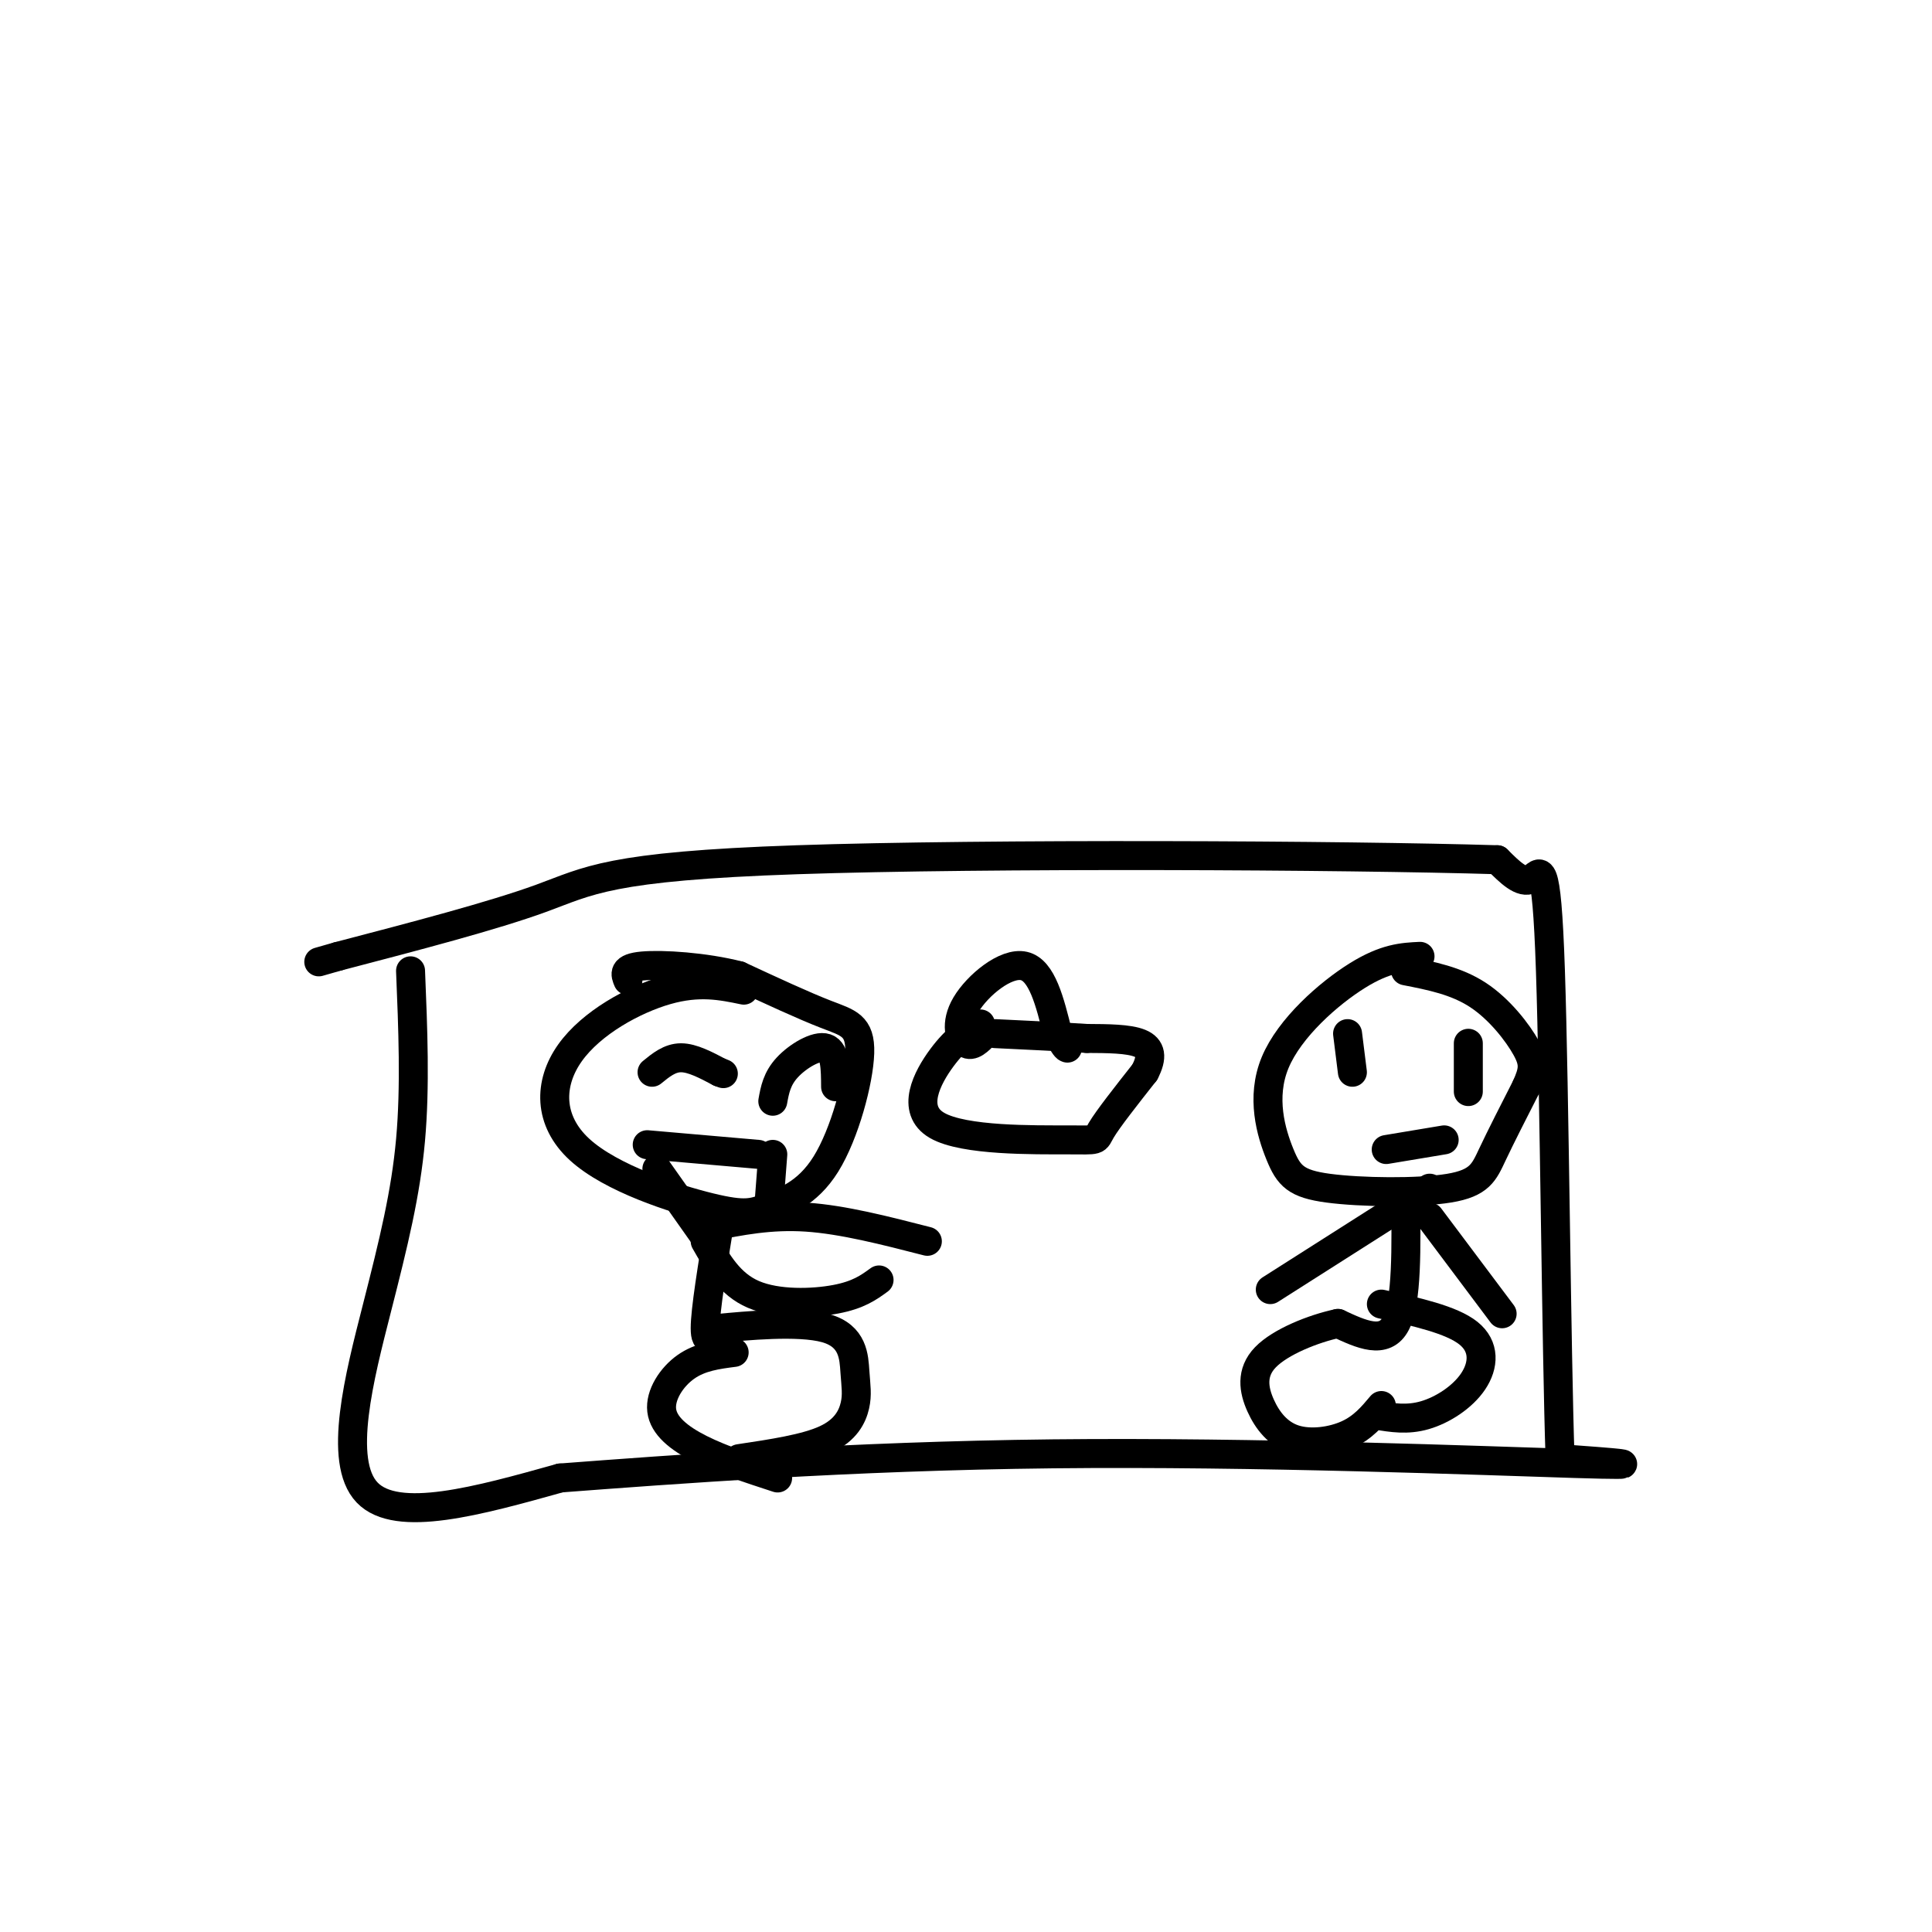 <svg viewBox='0 0 400 400' version='1.1' xmlns='http://www.w3.org/2000/svg' xmlns:xlink='http://www.w3.org/1999/xlink'><g fill='none' stroke='#000000' stroke-width='6' stroke-linecap='round' stroke-linejoin='round'><path d='M85,201c0.494,11.982 0.988,23.964 0,35c-0.988,11.036 -3.458,21.125 -7,35c-3.542,13.875 -8.155,31.536 -2,38c6.155,6.464 23.077,1.732 40,-3'/><path d='M116,306c22.798,-1.726 59.792,-4.542 102,-5c42.208,-0.458 89.631,1.440 108,2c18.369,0.560 7.685,-0.220 -3,-1'/><path d='M323,302c-0.762,-21.917 -1.167,-76.208 -2,-101c-0.833,-24.792 -2.095,-20.083 -4,-19c-1.905,1.083 -4.452,-1.458 -7,-4'/><path d='M310,178c-31.226,-0.952 -105.792,-1.333 -145,0c-39.208,1.333 -43.060,4.381 -53,8c-9.940,3.619 -25.970,7.810 -42,12'/><path d='M70,198c-7.000,2.000 -3.500,1.000 0,0'/><path d='M154,205c-4.636,-0.961 -9.272,-1.922 -16,0c-6.728,1.922 -15.549,6.727 -20,13c-4.451,6.273 -4.533,14.014 2,20c6.533,5.986 19.682,10.215 27,12c7.318,1.785 8.806,1.125 12,0c3.194,-1.125 8.093,-2.714 12,-9c3.907,-6.286 6.821,-17.269 7,-23c0.179,-5.731 -2.377,-6.209 -7,-8c-4.623,-1.791 -11.311,-4.896 -18,-8'/><path d='M153,202c-7.111,-1.822 -15.889,-2.378 -20,-2c-4.111,0.378 -3.556,1.689 -3,3'/><path d='M149,253c-1.500,9.167 -3.000,18.333 -3,22c0.000,3.667 1.500,1.833 3,0'/><path d='M149,275c5.093,-0.459 16.326,-1.606 22,0c5.674,1.606 5.789,5.967 6,9c0.211,3.033 0.518,4.740 0,7c-0.518,2.260 -1.862,5.074 -6,7c-4.138,1.926 -11.069,2.963 -18,4'/><path d='M152,280c-3.518,0.452 -7.036,0.905 -10,3c-2.964,2.095 -5.375,5.833 -5,9c0.375,3.167 3.536,5.762 8,8c4.464,2.238 10.232,4.119 16,6'/><path d='M147,254c6.250,-1.250 12.500,-2.500 20,-2c7.500,0.500 16.250,2.750 25,5'/><path d='M146,257c2.533,4.444 5.067,8.889 10,11c4.933,2.111 12.267,1.889 17,1c4.733,-0.889 6.867,-2.444 9,-4'/><path d='M134,237c0.000,0.000 23.000,2.000 23,2'/><path d='M160,239c0.000,0.000 -1.000,13.000 -1,13'/><path d='M136,242c0.000,0.000 12.000,17.000 12,17'/><path d='M135,222c1.833,-1.500 3.667,-3.000 6,-3c2.333,0.000 5.167,1.500 8,3'/><path d='M149,222c1.333,0.500 0.667,0.250 0,0'/><path d='M160,228c0.422,-2.333 0.844,-4.667 3,-7c2.156,-2.333 6.044,-4.667 8,-4c1.956,0.667 1.978,4.333 2,8'/><path d='M294,198c-3.570,0.174 -7.140,0.348 -13,4c-5.860,3.652 -14.009,10.781 -17,18c-2.991,7.219 -0.824,14.528 1,19c1.824,4.472 3.303,6.106 10,7c6.697,0.894 18.611,1.048 25,0c6.389,-1.048 7.254,-3.300 9,-7c1.746,-3.700 4.373,-8.850 7,-14'/><path d='M316,225c1.500,-3.381 1.750,-4.833 0,-8c-1.750,-3.167 -5.500,-8.048 -10,-11c-4.500,-2.952 -9.750,-3.976 -15,-5'/><path d='M291,247c0.167,11.250 0.333,22.500 -2,27c-2.333,4.500 -7.167,2.250 -12,0'/><path d='M277,274c-5.121,1.091 -11.922,3.820 -15,7c-3.078,3.180 -2.433,6.811 -1,10c1.433,3.189 3.655,5.935 7,7c3.345,1.065 7.813,0.447 11,-1c3.187,-1.447 5.094,-3.724 7,-6'/><path d='M286,270c7.256,1.613 14.512,3.226 18,6c3.488,2.774 3.208,6.708 1,10c-2.208,3.292 -6.345,5.940 -10,7c-3.655,1.060 -6.827,0.530 -10,0'/><path d='M287,238c0.000,0.000 12.000,-2.000 12,-2'/><path d='M279,214c0.000,0.000 1.000,8.000 1,8'/><path d='M304,216c0.000,0.000 0.000,10.000 0,10'/><path d='M296,246c0.000,0.000 -33.000,21.000 -33,21'/><path d='M296,252c0.000,0.000 15.000,20.000 15,20'/><path d='M204,214c-1.375,1.429 -2.750,2.857 -4,2c-1.250,-0.857 -2.375,-4.000 0,-8c2.375,-4.000 8.250,-8.857 12,-8c3.750,0.857 5.375,7.429 7,14'/><path d='M219,214c1.500,2.833 1.750,2.917 2,3'/><path d='M203,212c-2.491,1.461 -4.982,2.922 -8,7c-3.018,4.078 -6.561,10.774 -1,14c5.561,3.226 20.228,2.984 27,3c6.772,0.016 5.649,0.290 7,-2c1.351,-2.290 5.175,-7.145 9,-12'/><path d='M237,222c1.667,-3.156 1.333,-5.044 -1,-6c-2.333,-0.956 -6.667,-0.978 -11,-1'/><path d='M225,215c-5.000,-0.333 -12.000,-0.667 -19,-1'/></g>
</svg>